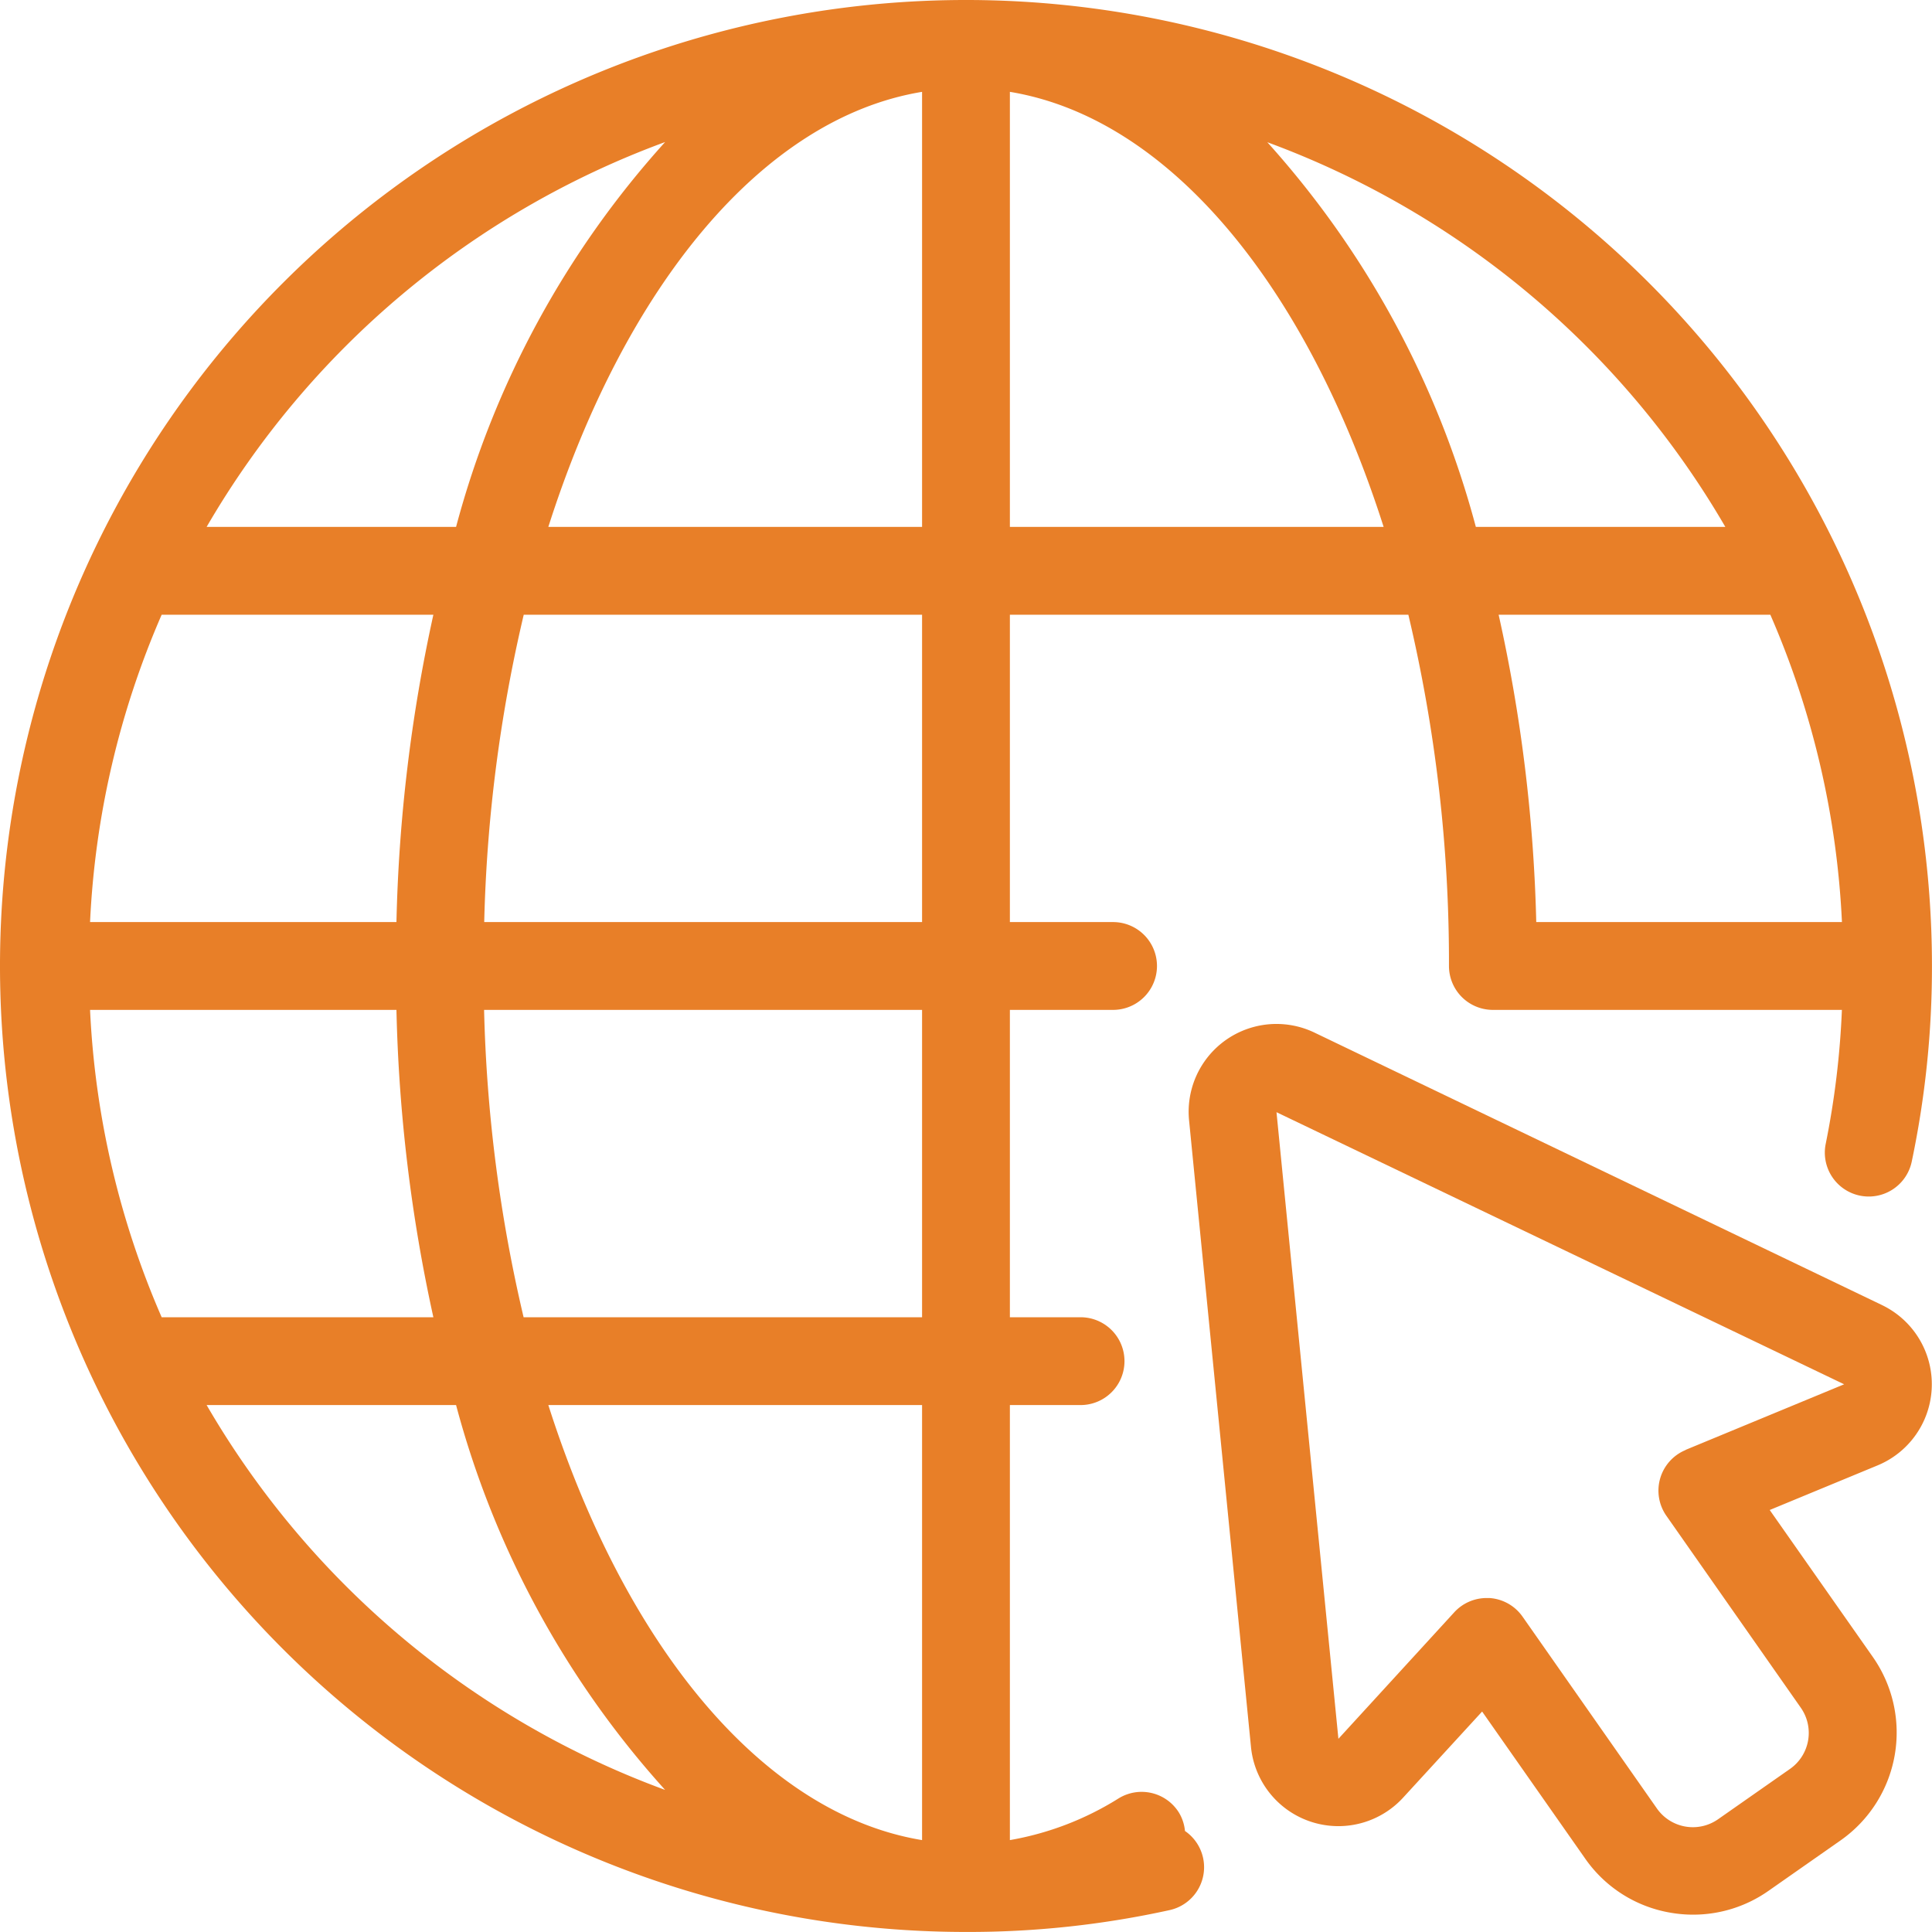 <svg xmlns="http://www.w3.org/2000/svg" width="44.001" height="44" viewBox="0 0 44.001 44">
  <g id="website_8522275" transform="translate(-2 -2)">
    <path id="Tracé_4130" data-name="Tracé 4130" d="M28.987,43.695a.988.988,0,0,0-.135-.41,1,1,0,0,0-1.376-.327,6.861,6.861,0,0,1-2.476.95V34h1.61a1,1,0,1,0,0-2H25V25h2.35a1,1,0,0,0,0-2H25V16h9.075A34.282,34.282,0,0,1,35,24a1,1,0,0,0,1,1h7.949a19.43,19.43,0,0,1-.367,3.043,1,1,0,0,0,1.957.415A21.533,21.533,0,0,0,46,24,22,22,0,1,0,24,46a21.3,21.3,0,0,0,4.648-.5,1,1,0,0,0,.339-1.8ZM23,43.908c-3.639-.6-6.764-4.436-8.512-9.908H23ZM23,32H13.925a33.983,33.983,0,0,1-.9-7H23ZM4.051,25h6.978a36.237,36.237,0,0,0,.841,7H5.682A19.837,19.837,0,0,1,4.051,25Zm1.631-9H11.87a36.237,36.237,0,0,0-.841,7H4.051a19.837,19.837,0,0,1,1.631-7ZM23,23H13.028a33.983,33.983,0,0,1,.9-7H23ZM23,4.092V14H14.488C16.235,8.528,19.361,4.692,23,4.092ZM25,14V4.092c3.639.6,6.764,4.436,8.512,9.908Zm11.131,2h6.188a19.837,19.837,0,0,1,1.631,7H36.988a36.059,36.059,0,0,0-.857-7Zm5.163-2H35.612a21.253,21.253,0,0,0-4.749-8.761A20.085,20.085,0,0,1,41.294,14ZM17.148,5.235A21.211,21.211,0,0,0,12.387,14H6.706A20.081,20.081,0,0,1,17.148,5.235ZM6.706,34h5.681a21.216,21.216,0,0,0,4.761,8.765A20.078,20.078,0,0,1,6.706,34Z" fill="#e87f28"/>
    <path id="Tracé_4131" data-name="Tracé 4131" d="M44.865,31.724,31.938,25.518a2,2,0,0,0-2.857,2l1.41,14.27a2,2,0,0,0,3.464,1.154l1.8-1.962L38.1,44.326a2.973,2.973,0,0,0,1.937,1.234,3.032,3.032,0,0,0,.526.046,2.981,2.981,0,0,0,1.715-.543l1.639-1.147a3,3,0,0,0,.737-4.178L42.305,36.39l2.457-1.016a2,2,0,0,0,.1-3.651Zm-4.475,3.3a1,1,0,0,0-.437,1.5l3.06,4.369a1,1,0,0,1-.245,1.393l-1.639,1.147a1,1,0,0,1-1.393-.245l-3.06-4.369a1,1,0,0,0-.754-.424l-.065,0a1,1,0,0,0-.737.325l-2.638,2.881-1.41-14.271L44,33.527,40.391,35.02Z" fill="#e87f28"/>
  </g>
</svg>
